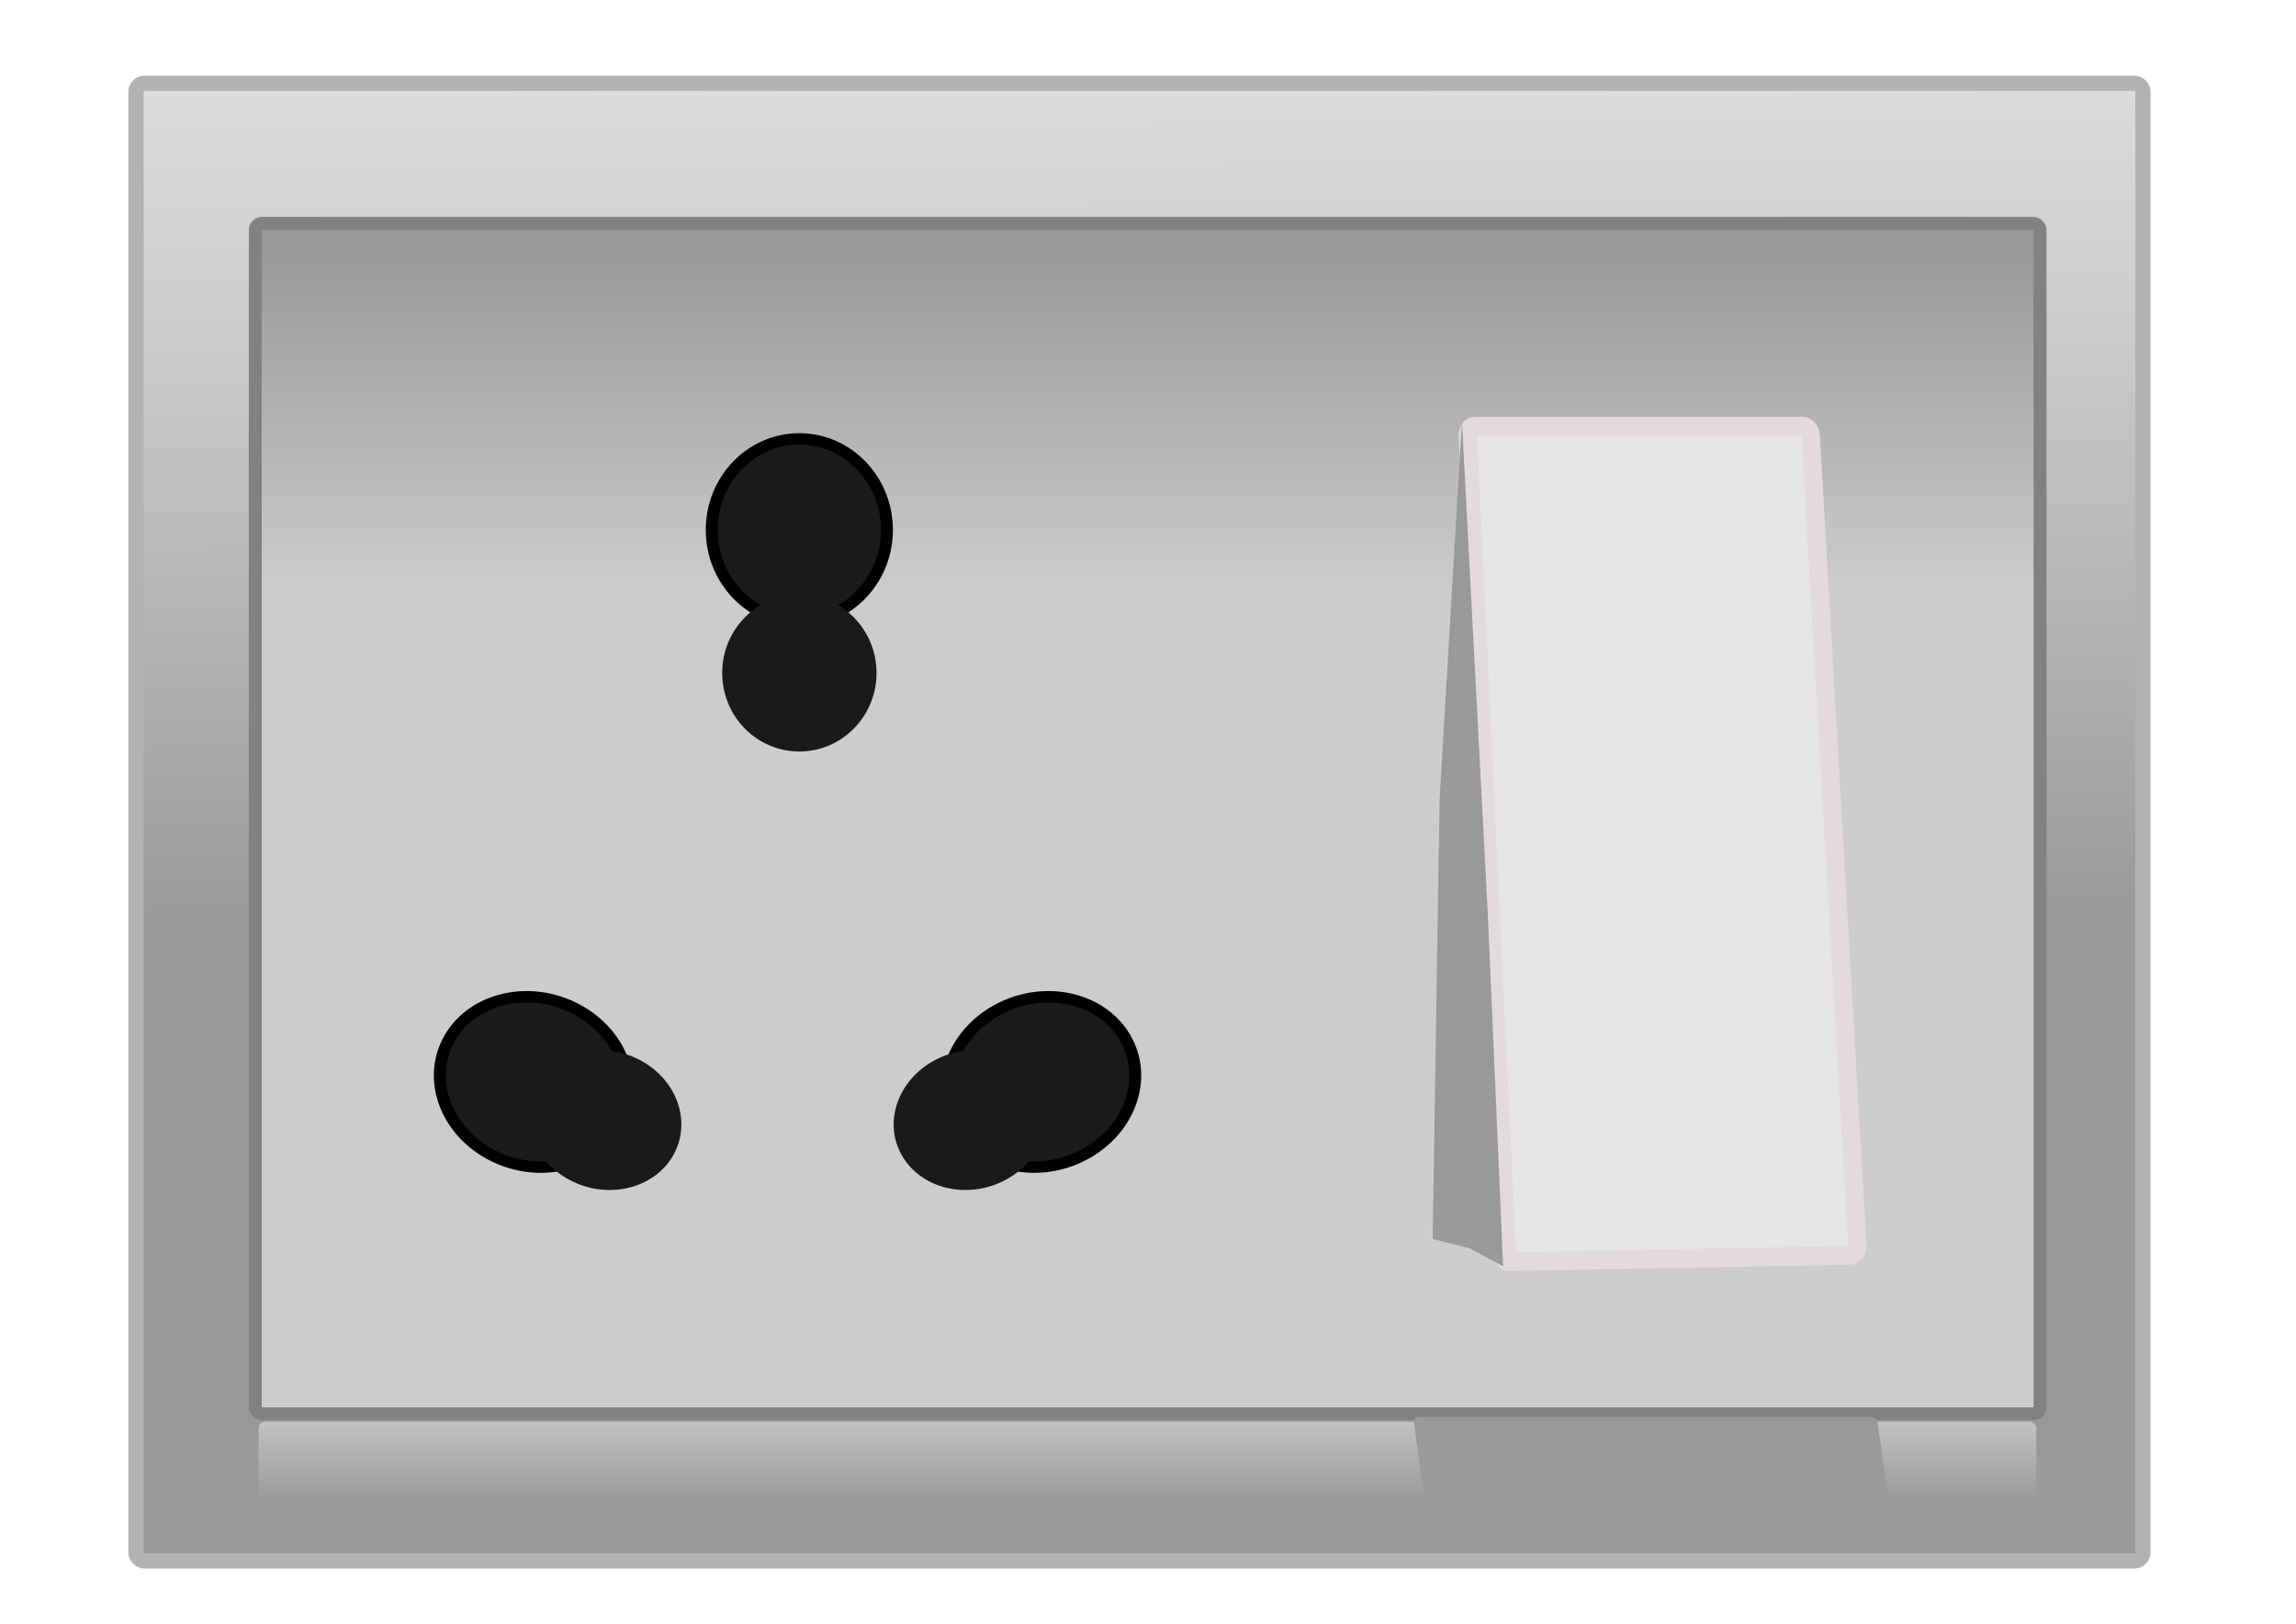 <?xml version="1.0" encoding="UTF-8" standalone="no"?>
<!-- Created with Inkscape (http://www.inkscape.org/) -->
<svg xmlns:dc="http://purl.org/dc/elements/1.1/" xmlns:cc="http://creativecommons.org/ns#" xmlns:rdf="http://www.w3.org/1999/02/22-rdf-syntax-ns#" xmlns:svg="http://www.w3.org/2000/svg" xmlns="http://www.w3.org/2000/svg" xmlns:xlink="http://www.w3.org/1999/xlink" xmlns:sodipodi="http://sodipodi.sourceforge.net/DTD/sodipodi-0.dtd" xmlns:inkscape="http://www.inkscape.org/namespaces/inkscape" width="1052.362" height="744.094" id="svg2" version="1.1" inkscape:version="0.48.1 r9760" sodipodi:docname="New document 1">
  <defs id="defs4">
    <linearGradient inkscape:collect="always" id="linearGradient3887">
      <stop style="stop-color:#999999;stop-opacity:1;" offset="0" id="stop3889"/>
      <stop style="stop-color:#cccccc;stop-opacity:1" offset="1" id="stop3891"/>
    </linearGradient>
    <linearGradient inkscape:collect="always" id="linearGradient3009">
      <stop style="stop-color:#cccccc;stop-opacity:1" offset="0" id="stop3011"/>
      <stop style="stop-color:#999999;stop-opacity:1" offset="1" id="stop3013"/>
    </linearGradient>
    <linearGradient inkscape:collect="always" id="linearGradient3003">
      <stop style="stop-color:#999999;stop-opacity:1" offset="0" id="stop3005"/>
      <stop style="stop-color:#ececec;stop-opacity:0;" offset="1" id="stop3007"/>
    </linearGradient>
    <linearGradient inkscape:collect="always" xlink:href="#linearGradient3003" id="linearGradient2995" x1="-245.714" y1="506.648" x2="-248.571" y2="-239.066" gradientUnits="userSpaceOnUse" gradientTransform="matrix(0.877,0,0,1.134,36.49,-2.18)"/>
    <linearGradient inkscape:collect="always" xlink:href="#linearGradient3009" id="linearGradient3015" x1="-268.571" y1="378.076" x2="-268.571" y2="240.934" gradientUnits="userSpaceOnUse" gradientTransform="matrix(0.877,0,0,1.134,36.49,-2.18)"/>
    <linearGradient inkscape:collect="always" xlink:href="#linearGradient3887" id="linearGradient3893" x1="405.556" y1="678.354" x2="405.556" y2="633.909" gradientUnits="userSpaceOnUse" gradientTransform="matrix(1.415,0,0,1,-49.16,317.527)"/>
    <filter inkscape:collect="always" id="filter3899" x="-0.023" width="1.046" y="-0.126" height="1.252">
      <feGaussianBlur inkscape:collect="always" stdDeviation="2.039" id="feGaussianBlur3901"/>
    </filter>
  </defs>
  <sodipodi:namedview id="base" pagecolor="#ffffff" bordercolor="#666666" borderopacity="1.0" inkscape:pageopacity="0.0" inkscape:pageshadow="2" inkscape:zoom="0.54" inkscape:cx="458.30541" inkscape:cy="359.14149" inkscape:document-units="px" inkscape:current-layer="layer1" showgrid="false" inkscape:window-width="1366" inkscape:window-height="744" inkscape:window-x="0" inkscape:window-y="24" inkscape:window-maximized="1"/>
  <g inkscape:label="Layer 1" inkscape:groupmode="layer" id="layer1" transform="translate(0,-308.268)">
    <g id="g3903">
      <g transform="translate(710.104,153.16)" id="g3871">
        <rect style="fill:url(#linearGradient2995);fill-opacity:1;fill-rule:nonzero;stroke:#b3b3b3;stroke-width:6.982;stroke-linecap:round;stroke-linejoin:round;stroke-miterlimit:4;stroke-opacity:1;stroke-dasharray:none" id="rect2985" width="919.863" height="677.149" x="-647.768" y="193.275" ry="3.806"/>
        <rect ry="3.066" y="257.464" x="-593.098" height="545.53" width="818.042" id="rect2987" style="fill:url(#linearGradient3015);fill-opacity:1;fill-rule:nonzero;stroke:#828282;stroke-width:5.91;stroke-linecap:round;stroke-linejoin:round;stroke-miterlimit:4;stroke-opacity:1;stroke-dasharray:none"/>
        <g id="g3867" transform="matrix(0.966,0,0,0.983,15.008,16.308)">
          <path sodipodi:nodetypes="sssssssss" inkscape:connector-curvature="0" id="rect3785" d="m -50.755,339.901 155.279,0 c 2.035,0 3.787,1.942 3.929,4.355 L 130.615,722.04 c 0.141,2.412 -1.383,4.317 -3.418,4.355 l -162.214,2.997 c -2.035,0.038 -0.659,-4.188 -0.777,-6.602 l -18.379,-378.534 c -0.117,-2.414 1.383,-4.355 3.418,-4.355 z" style="fill:#e6e6e6;fill-opacity:1;fill-rule:nonzero;stroke:#e3dbdb;stroke-width:8.753;stroke-linecap:round;stroke-linejoin:round;stroke-miterlimit:4;stroke-opacity:1"/>
          <path sodipodi:nodetypes="ccccccc" inkscape:connector-curvature="0" id="path3787" d="m -56.978,337.434 12.342,231.093 7.202,162.992 -15.774,-8.322 -17.657,-4.432 3.288,-204.792 z" inkscape:transform-center-y="-61.480244" inkscape:transform-center-x="-0.9098827" style="fill:#999999;fill-opacity:1;fill-rule:nonzero;stroke:none"/>
        </g>
        <g id="g3849" transform="matrix(1.094,0,0,1.087,-1033.476,-4.327)">
          <path transform="matrix(1.519,0,0,1.453,1295.444,-144.563)" d="m -413.614,354.2 c 0,14.59 -10.814,26.417 -24.153,26.417 -13.339,0 -24.153,-11.827 -24.153,-26.417 0,-14.59 10.813,-26.417 24.153,-26.417 13.339,0 24.153,11.827 24.153,26.417 z" sodipodi:ry="26.416952" sodipodi:rx="24.152641" sodipodi:cy="354.19989" sodipodi:cx="-437.76663" id="path3837" style="fill:#1a1a1a;fill-opacity:1;fill-rule:nonzero;stroke:#000000;stroke-width:3.302;stroke-linecap:round;stroke-linejoin:round;stroke-miterlimit:4;stroke-opacity:1;stroke-dasharray:none" sodipodi:type="arc"/>
          <path transform="matrix(1.253,0,0,1.179,1179.013,12.801)" sodipodi:type="arc" style="fill:#1a1a1a;fill-opacity:1;fill-rule:nonzero;stroke:#1a1a1a;stroke-width:3.302;stroke-linecap:round;stroke-linejoin:round;stroke-miterlimit:4;stroke-opacity:1;stroke-dasharray:none" id="path3839" sodipodi:cx="-437.76663" sodipodi:cy="354.19989" sodipodi:rx="24.152641" sodipodi:ry="26.416952" d="m -413.614,354.2 c 0,14.59 -10.814,26.417 -24.153,26.417 -13.339,0 -24.153,-11.827 -24.153,-26.417 0,-14.59 10.813,-26.417 24.153,-26.417 13.339,0 24.153,11.827 24.153,26.417 z"/>
          <path transform="matrix(0.746,-1.266,1.324,0.713,376.822,-203.942)" sodipodi:type="arc" style="fill:#1a1a1a;fill-opacity:1;fill-rule:nonzero;stroke:#000000;stroke-width:3.302;stroke-linecap:round;stroke-linejoin:round;stroke-miterlimit:4;stroke-opacity:1;stroke-dasharray:none" id="path3841" sodipodi:cx="-437.76663" sodipodi:cy="354.19989" sodipodi:rx="24.152641" sodipodi:ry="26.416952" d="m -413.614,354.2 c 0,14.59 -10.814,26.417 -24.153,26.417 -13.339,0 -24.153,-11.827 -24.153,-26.417 0,-14.59 10.813,-26.417 24.153,-26.417 13.339,0 24.153,11.827 24.153,26.417 z"/>
          <path d="m -413.614,354.2 c 0,14.59 -10.814,26.417 -24.153,26.417 -13.339,0 -24.153,-11.827 -24.153,-26.417 0,-14.59 10.813,-26.417 24.153,-26.417 13.339,0 24.153,11.827 24.153,26.417 z" sodipodi:ry="26.416952" sodipodi:rx="24.152641" sodipodi:cy="354.19989" sodipodi:cx="-437.76663" id="path3843" style="fill:#1a1a1a;fill-opacity:1;fill-rule:nonzero;stroke:none" sodipodi:type="arc" transform="matrix(0.615,-1.044,1.074,0.578,437.84,-42.867)"/>
          <path d="m -413.614,354.2 c 0,14.59 -10.814,26.417 -24.153,26.417 -13.339,0 -24.153,-11.827 -24.153,-26.417 0,-14.59 10.813,-26.417 24.153,-26.417 13.339,0 24.153,11.827 24.153,26.417 z" sodipodi:ry="26.416952" sodipodi:rx="24.152641" sodipodi:cy="354.19989" sodipodi:cx="-437.76663" id="path3845" style="fill:#1a1a1a;fill-opacity:1;fill-rule:nonzero;stroke:#000000;stroke-width:3.302;stroke-linecap:round;stroke-linejoin:round;stroke-miterlimit:4;stroke-opacity:1;stroke-dasharray:none" sodipodi:type="arc" transform="matrix(-0.746,-1.266,-1.324,0.713,874.238,-203.942)"/>
          <path transform="matrix(-0.615,-1.044,-1.074,0.578,813.22,-42.867)" sodipodi:type="arc" style="fill:#1a1a1a;fill-opacity:1;fill-rule:nonzero;stroke:none" id="path3847" sodipodi:cx="-437.76663" sodipodi:cy="354.19989" sodipodi:rx="24.152641" sodipodi:ry="26.416952" d="m -413.614,354.2 c 0,14.59 -10.814,26.417 -24.153,26.417 -13.339,0 -24.153,-11.827 -24.153,-26.417 0,-14.59 10.813,-26.417 24.153,-26.417 13.339,0 24.153,11.827 24.153,26.417 z"/>
        </g>
      </g>
      <rect ry="3.05" y="959.77" x="118.519" height="46.296" width="814.815" id="rect3885" style="fill:url(#linearGradient3893);fill-opacity:1;fill-rule:nonzero;stroke:none"/>
      <rect transform="matrix(0.998,-3.5523937e-4,0.142,1.002,-135.496,-3.853)" style="fill:#999999;fill-opacity:1;fill-rule:nonzero;stroke:none;filter:url(#filter3899)" id="rect3895" width="212.963" height="38.889" x="648.148" y="959.77" ry="2.562"/>
    </g>
  </g>
</svg>
